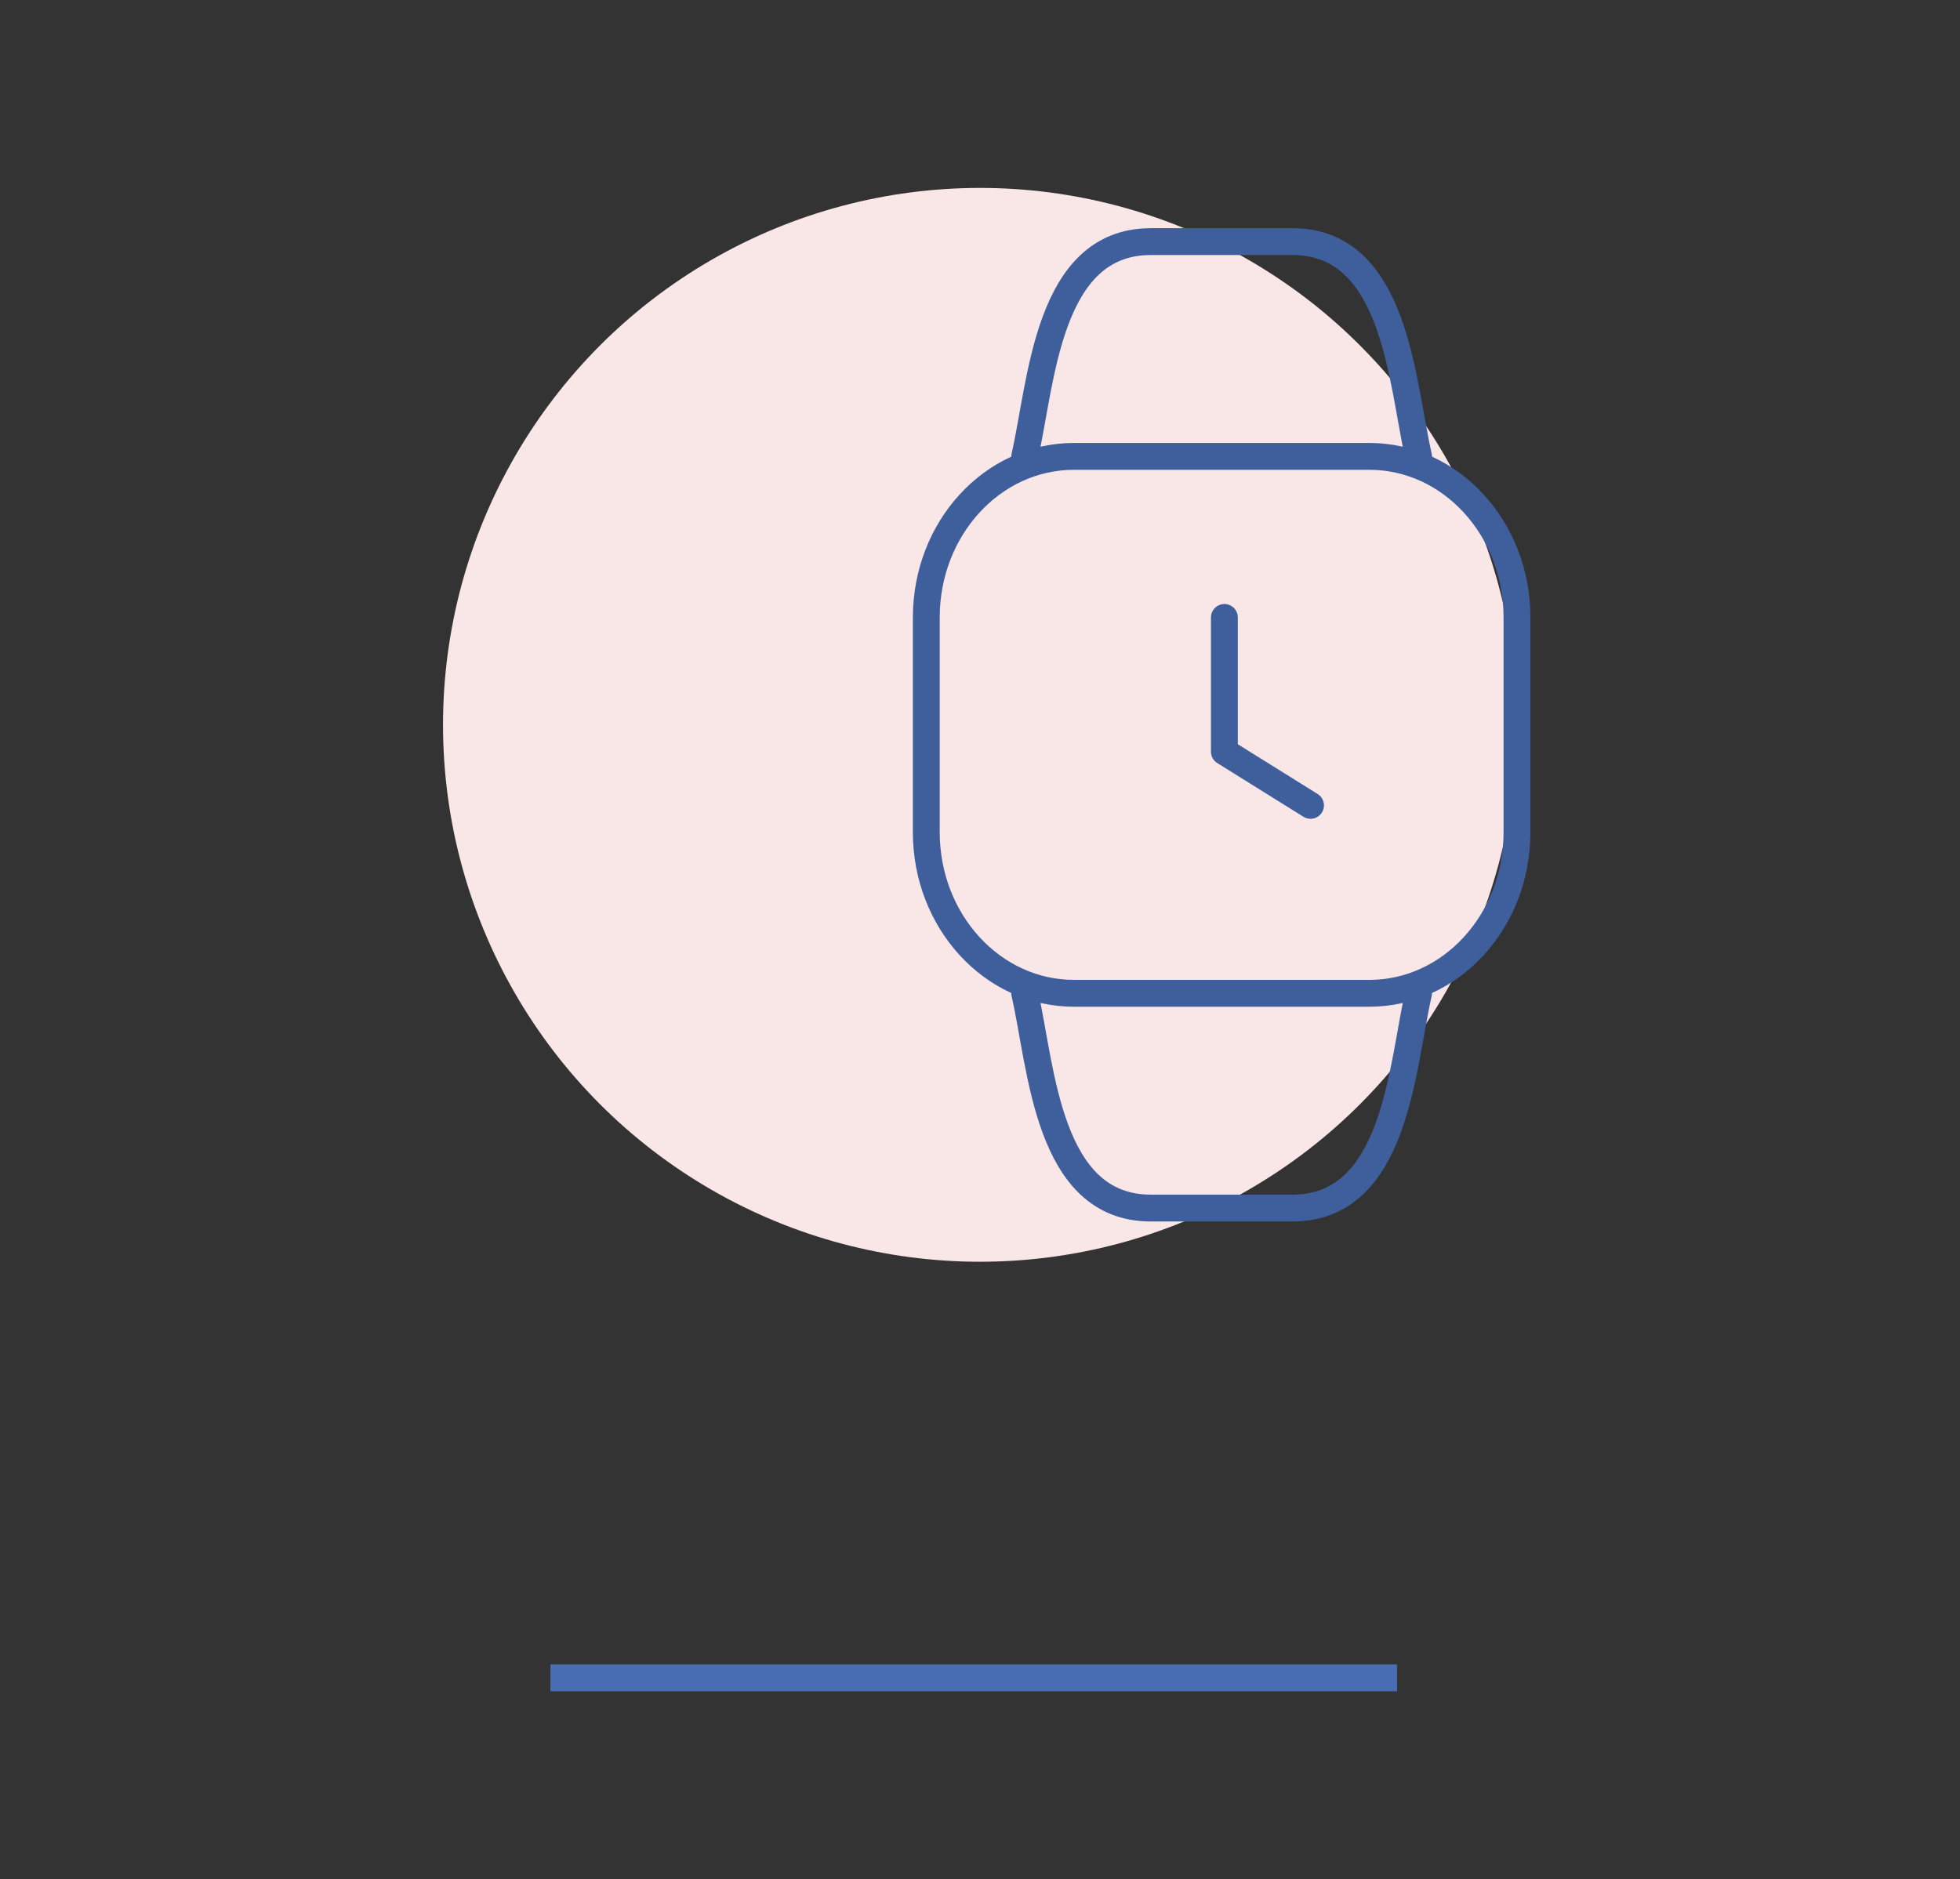 <svg width="146" height="140" viewBox="0 0 146 140" fill="none" xmlns="http://www.w3.org/2000/svg">
<rect x="0" y="0" width="146" height="140" fill="#333333" stroke="none"/>
<circle cx="73" cy="54" r="40" fill="#F9E6E7"/>
<line x1="41" y1="125" x2="104.066" y2="125" stroke="#496DB3" stroke-width="2"/>
<path d="M105.668 34C104.404 28.492 103.996 18 96.276 18H85.72C78.004 18 77.6 28.492 76.332 34M76.332 74C77.596 79.508 78.004 90 85.724 90H96.276C103.996 90 104.404 79.508 105.668 74M113 46V62C113 68.628 108.076 74 102 74H80C73.924 74 69 68.628 69 62V46C69 39.372 73.924 34 80 34H102C108.076 34 113 39.372 113 46Z" stroke="#3F5F9C" stroke-width="2" stroke-linecap="round" stroke-linejoin="round"/>
<path d="M91.205 46V56L97.621 60" stroke="#3F5F9C" stroke-width="2" stroke-linecap="round" stroke-linejoin="round"/>
</svg>
